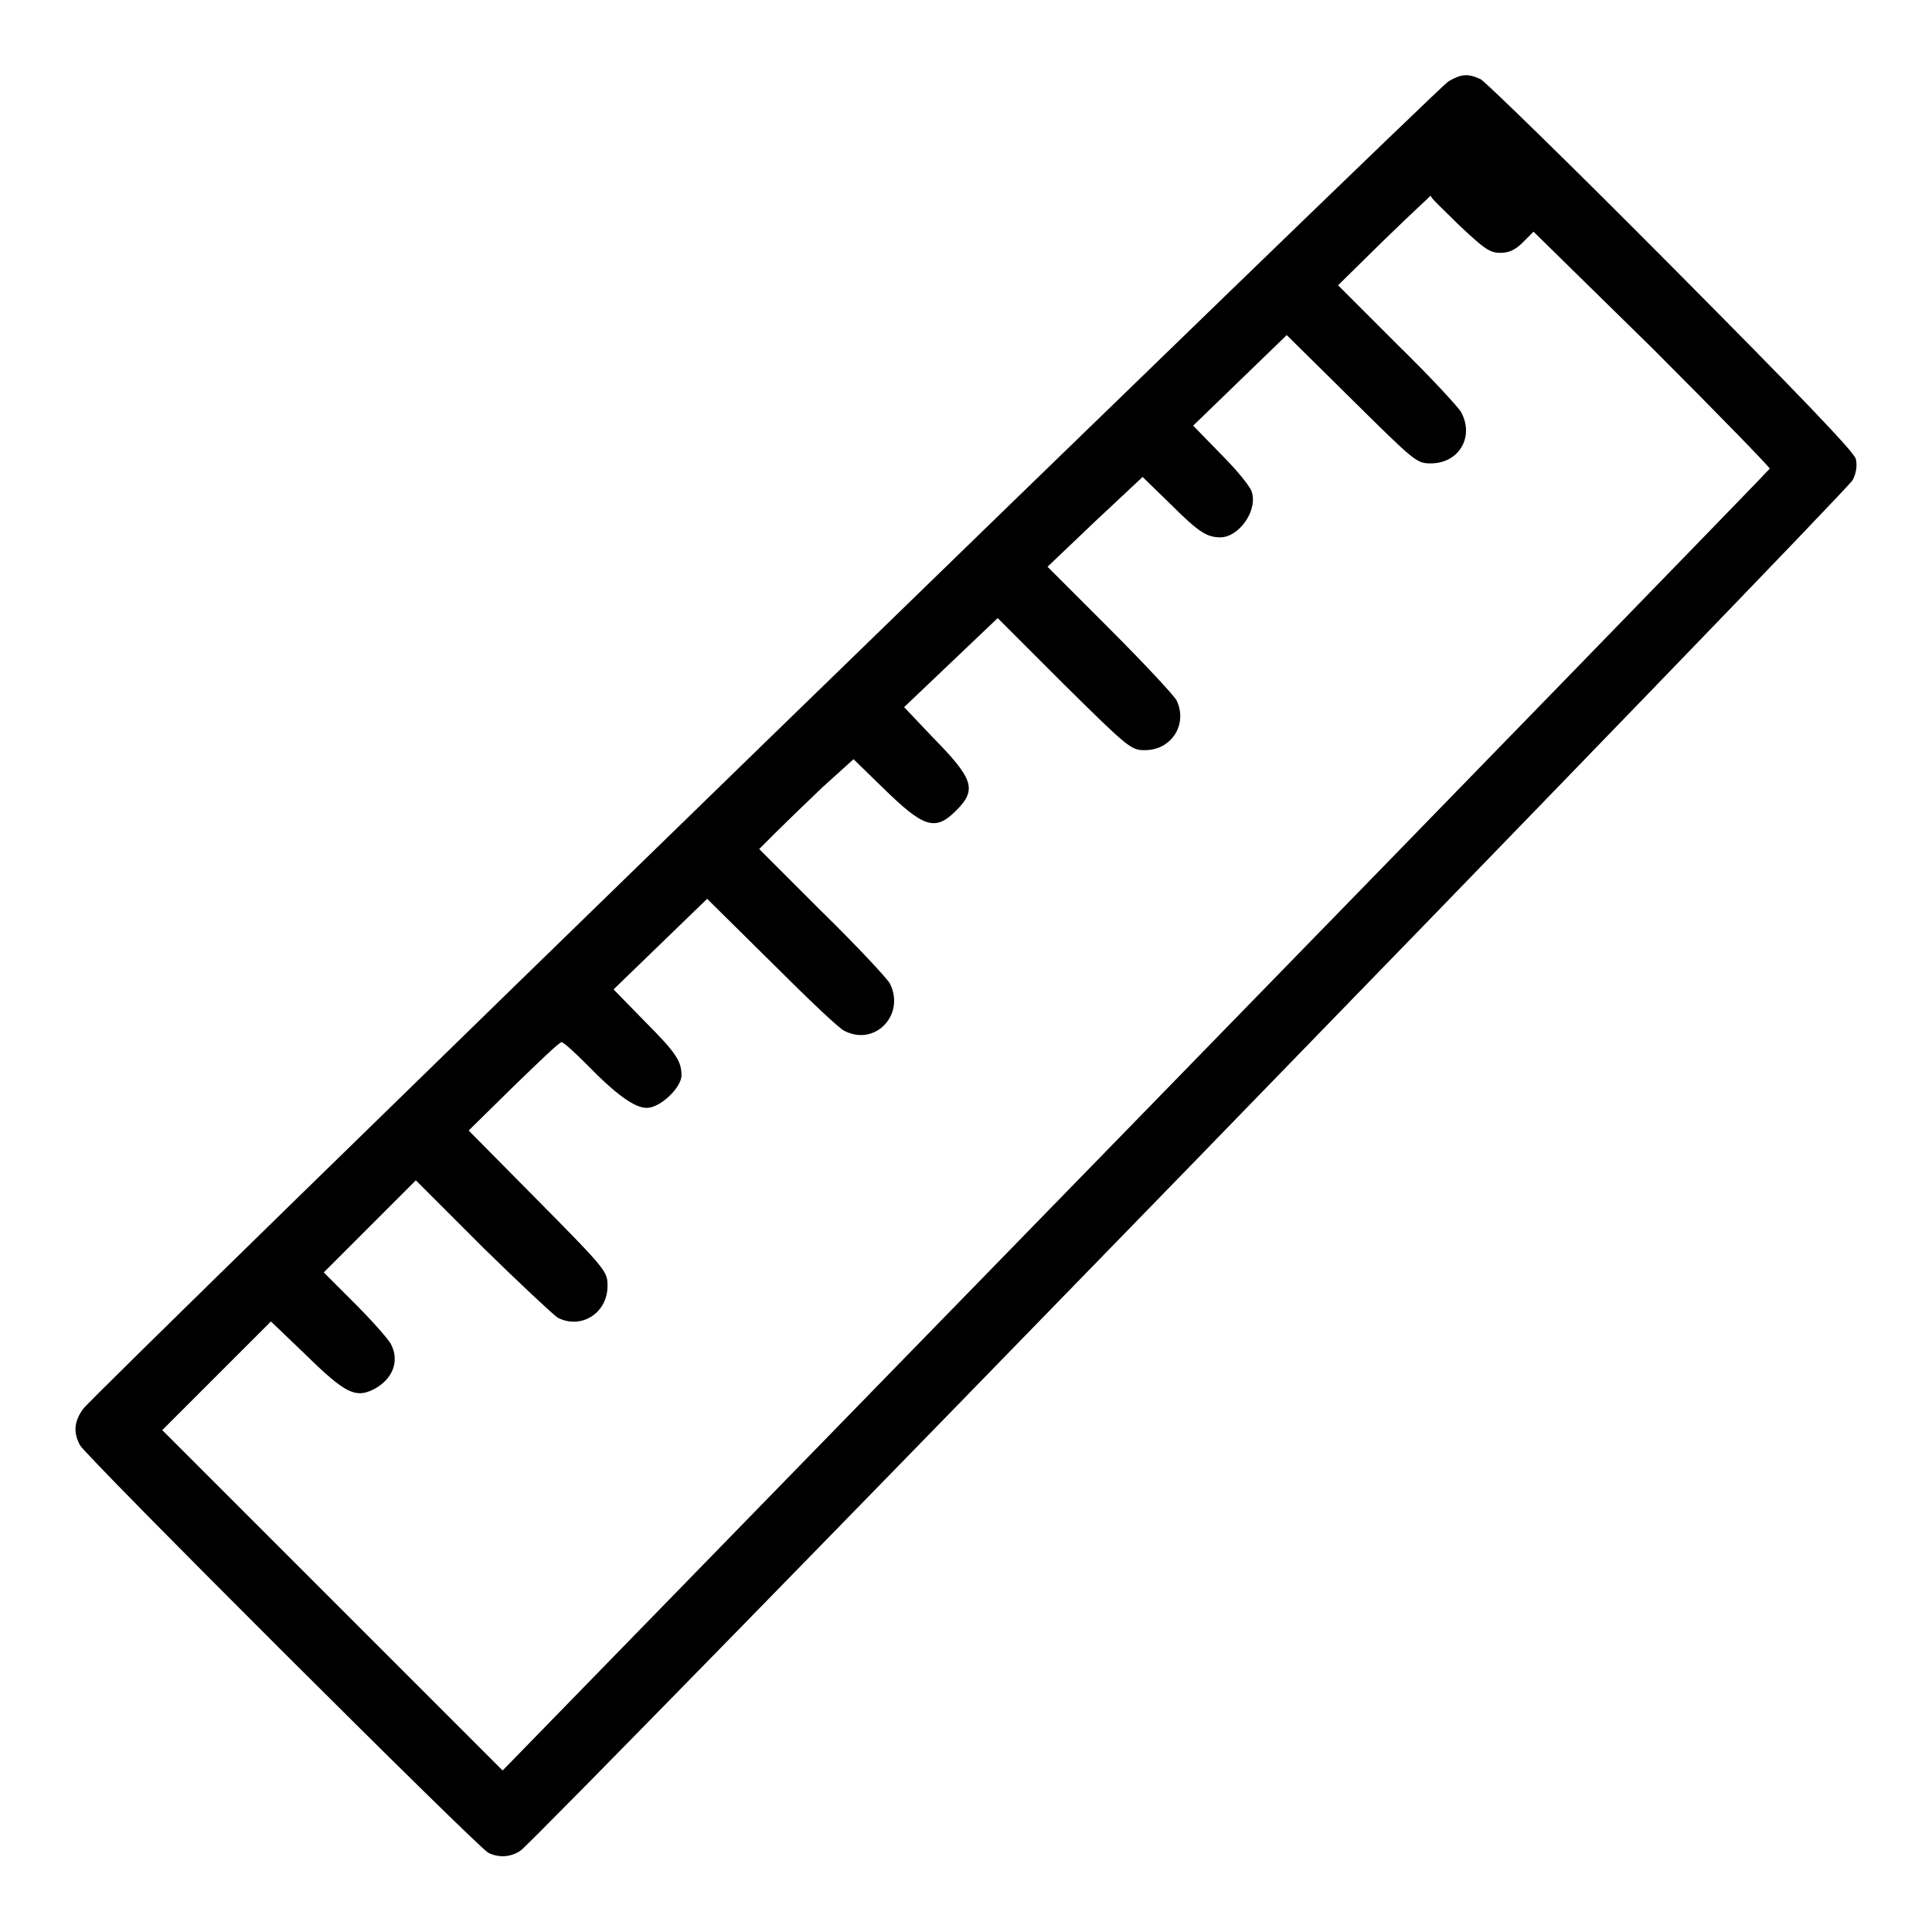 <?xml version="1.0" encoding="UTF-8"?> <svg xmlns="http://www.w3.org/2000/svg" xmlns:xlink="http://www.w3.org/1999/xlink" version="1.1" x="0px" y="0px" viewBox="0 0 256 256" xml:space="preserve">  <g><g><g><path fill="#000000" d="M191.9,10.8C190.2,11.9,12.5,184.6,11,186.7c-1.2,1.7-1.3,3.1-0.4,4.8c0.8,1.5,52.7,53.3,54.1,54c1.4,0.7,3,0.6,4.3-0.3c2.2-1.5,175.7-180,176.5-181.6c0.5-1,0.6-2,0.4-2.8c-0.2-0.9-7.7-8.7-24.4-25.5c-13.2-13.3-24.6-24.4-25.3-24.8C194.5,9.7,193.6,9.8,191.9,10.8z M193.3,29.8c3.4,3.2,4.1,3.7,5.5,3.7c1.2,0,2-0.4,3-1.4l1.4-1.4L219,46.2c8.6,8.6,15.5,15.7,15.5,15.9c-0.1,0.2-37.9,39.1-84,86.4l-83.9,86.1l-22.5-22.5l-22.6-22.6l7.2-7.2l7.2-7.2l4.7,4.5c5.1,5,6.5,5.7,8.9,4.5c2.5-1.3,3.5-3.7,2.3-6c-0.3-0.6-2.4-3-4.7-5.3l-4.2-4.2l6.1-6.1l6.1-6.1l8.9,8.9c4.9,4.8,9.4,9,9.9,9.3c3.1,1.6,6.6-0.6,6.6-4.2c0-1.9-0.1-2.1-9.2-11.3l-9.2-9.3L68,144c3.3-3.2,6.1-5.9,6.4-5.9s1.8,1.4,3.4,3c3.9,4,6.3,5.7,7.9,5.7c1.8,0,4.6-2.7,4.6-4.3c0-1.9-0.7-3-5-7.3l-4-4.1l6.2-6l6.2-6l8.6,8.5c4.7,4.7,9,8.8,9.6,9c4.1,2.1,8.1-2.2,6-6.3c-0.4-0.7-4.4-5-9-9.5l-8.3-8.3l2.2-2.2c1.2-1.2,4-3.9,6.2-6l4.1-3.7l3.8,3.7c5.5,5.4,7,5.9,9.8,3.1c2.8-2.8,2.3-4.2-3.2-9.8l-3.7-3.9l6.2-5.9l6.2-5.9l8.8,8.8c8.6,8.5,8.9,8.7,10.7,8.7c3.6,0,5.7-3.5,4.2-6.6c-0.3-0.6-4.2-4.8-8.8-9.4l-8.3-8.3l6.3-6l6.3-5.9l3.6,3.5c3.8,3.8,4.9,4.5,6.7,4.5c2.4,0,4.9-3.4,4.2-5.9c-0.1-0.7-2-3-4.1-5.1l-3.7-3.8l6.2-6l6.2-6l8.6,8.5c8.4,8.3,8.6,8.5,10.5,8.5c3.7,0,5.8-3.5,4-6.8c-0.4-0.7-4.2-4.8-8.5-9l-7.8-7.8l6-5.9c3.4-3.3,6.2-5.9,6.3-6C189.4,26.1,191.2,27.7,193.3,29.8z"></path></g></g></g> </svg> 